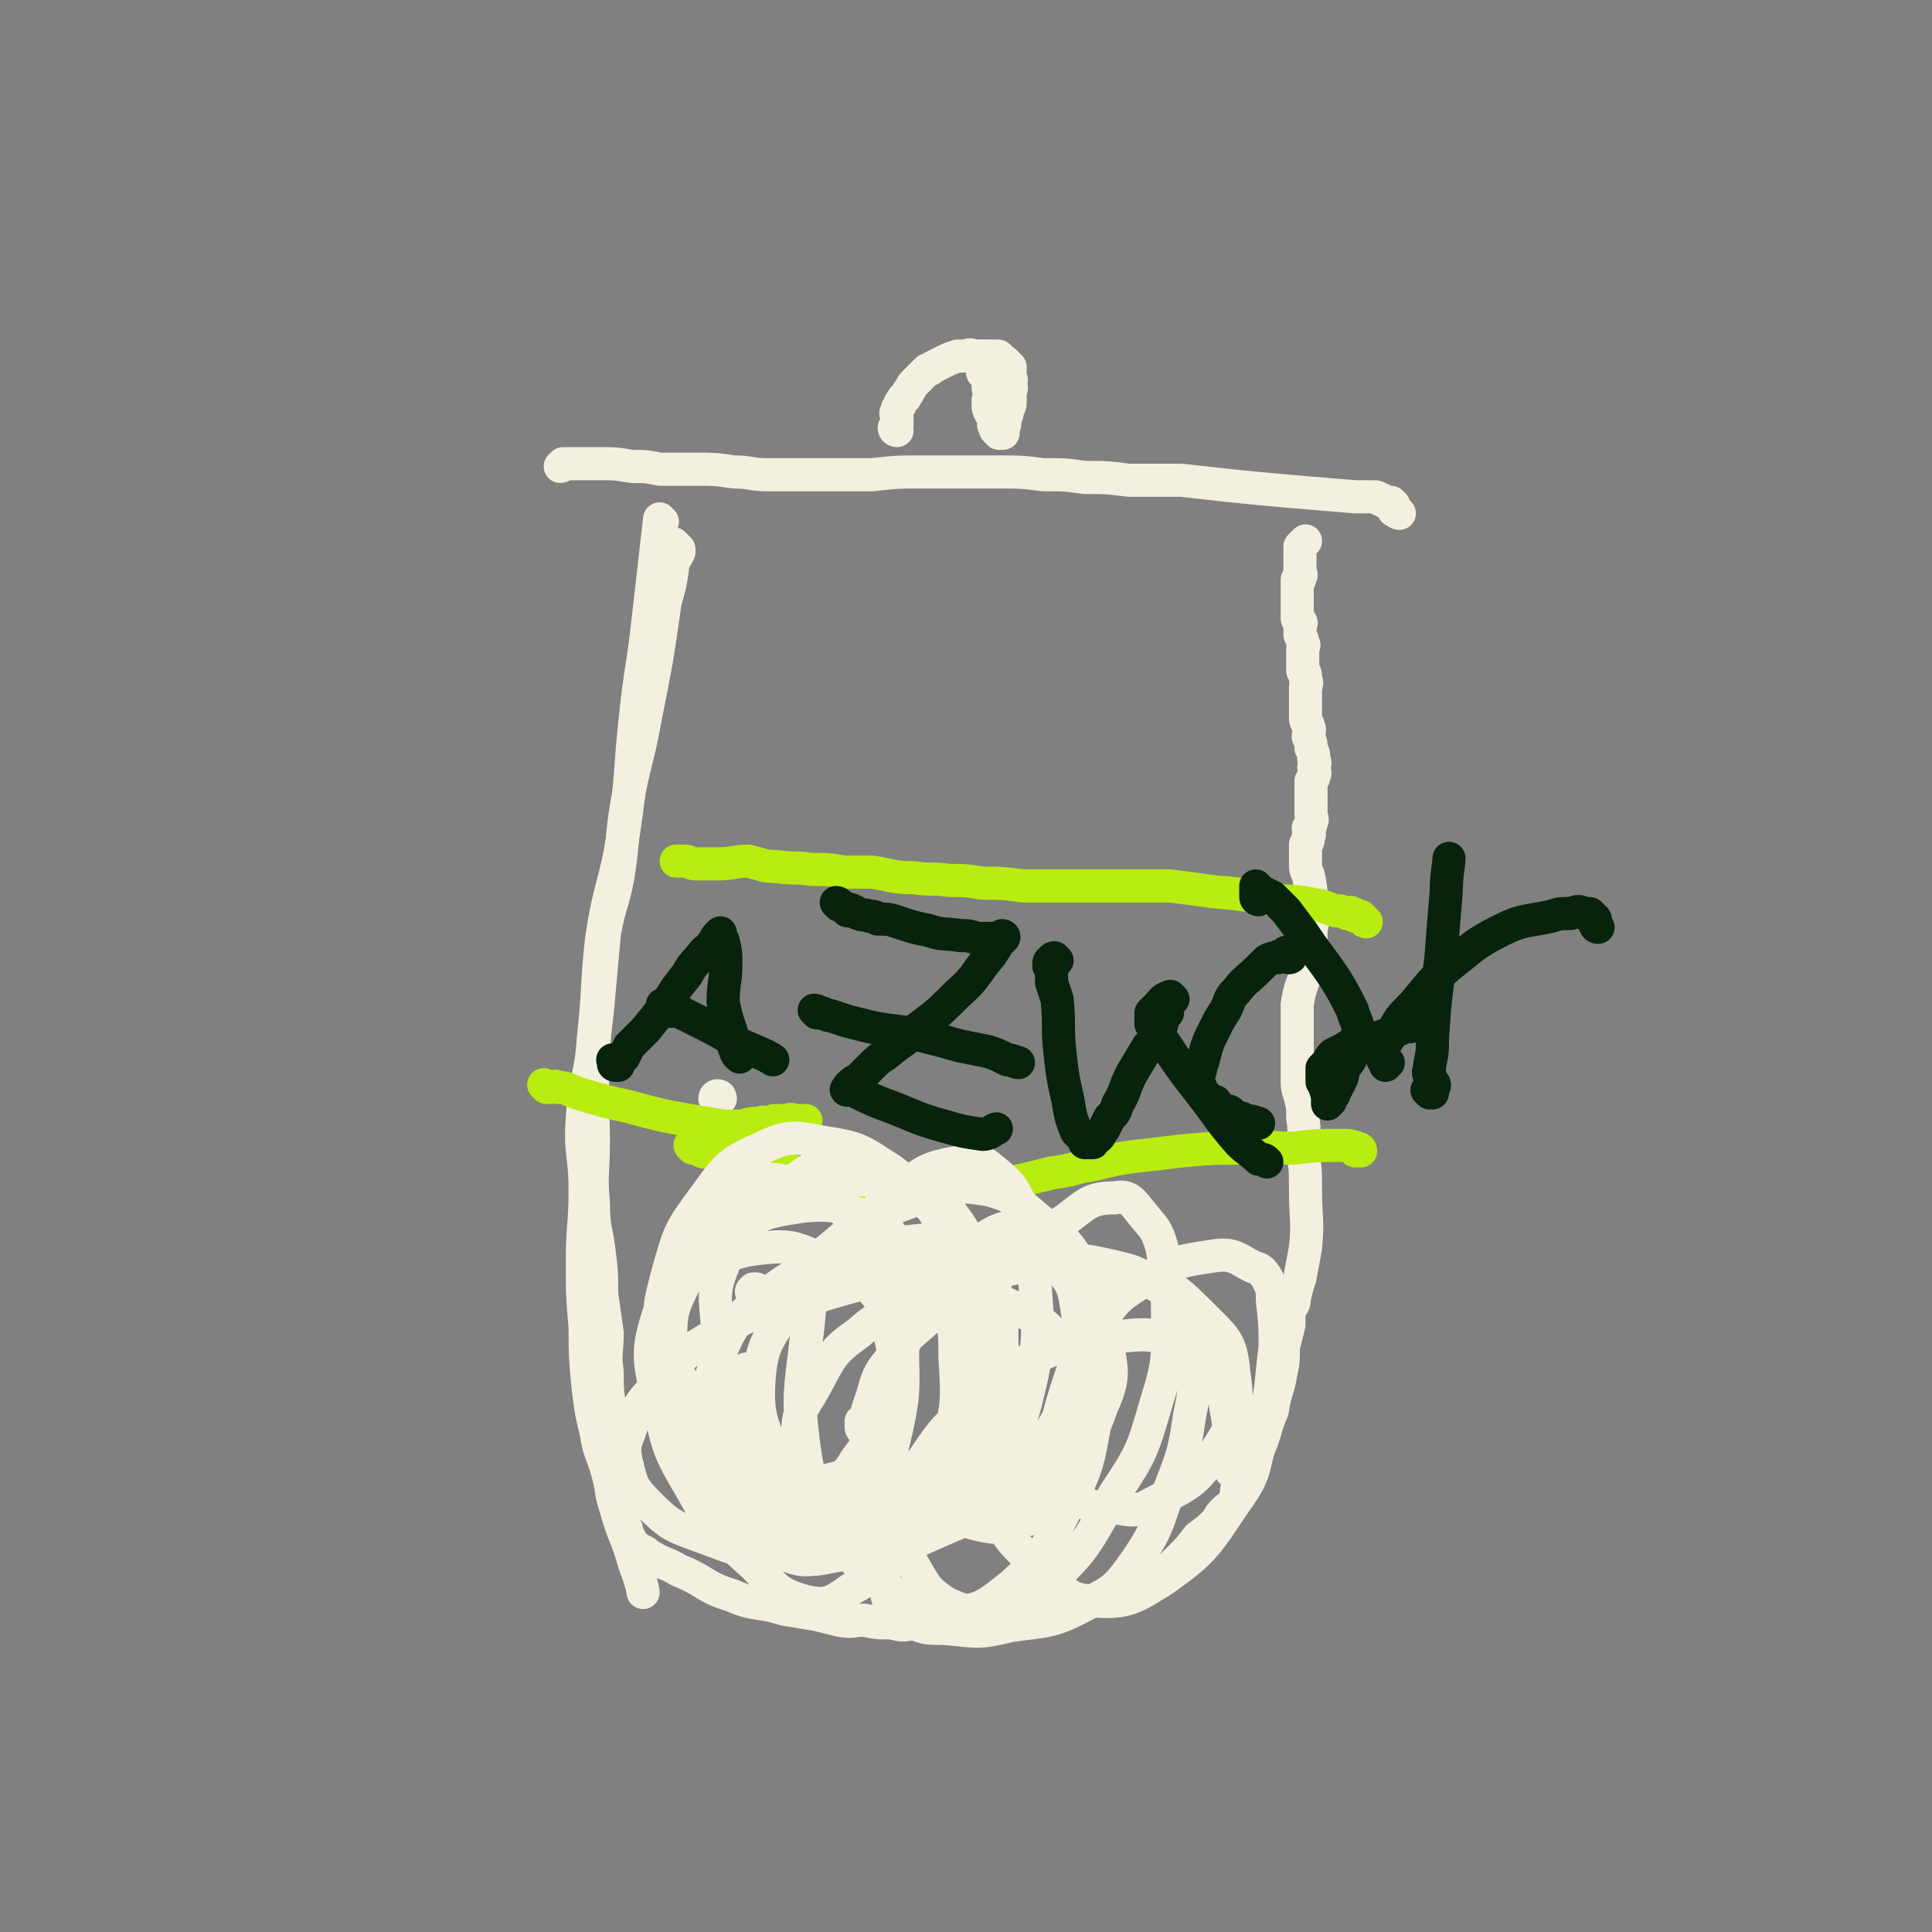 <svg viewBox='0 0 700 700' version='1.1' xmlns='http://www.w3.org/2000/svg' xmlns:xlink='http://www.w3.org/1999/xlink'><rect x="0" y="0" width="700" height="700" fill="#808080" stroke="none"/><g fill='none' stroke='#F3F0E0' stroke-width='12' stroke-linecap='round' stroke-linejoin='round'><path d='M240,189c0,0 -1,-1 -1,-1 -2,17 -2,18 -4,35 -2,19 -3,19 -5,39 -2,19 -1,19 -4,39 -3,20 -5,19 -8,39 -2,18 -1,18 -3,36 -1,15 -3,14 -4,29 -1,13 1,13 1,26 0,13 -1,13 -1,26 0,12 0,12 1,24 0,10 0,10 1,21 1,8 1,9 3,17 1,7 2,7 4,14 2,7 1,7 3,13 3,11 4,10 7,21 2,5 3,9 3,10 '/><path d='M245,198c0,0 -1,-1 -1,-1 0,0 1,1 2,2 0,0 0,0 0,1 -1,2 -1,2 -2,3 -1,8 -1,8 -3,15 -3,21 -3,21 -7,41 -3,17 -4,16 -7,33 -2,12 -1,12 -3,25 -2,11 -3,10 -5,21 -1,11 -1,11 -2,22 -1,13 -2,13 -2,27 -1,13 0,13 0,27 0,11 -1,11 0,22 0,9 1,9 2,17 1,8 1,8 1,16 1,7 1,7 2,14 0,7 -1,7 0,14 0,7 0,7 1,13 0,7 0,7 0,13 1,5 1,5 2,10 1,5 1,5 2,10 0,3 0,3 1,6 0,3 0,3 1,5 0,2 0,2 1,3 1,2 1,2 2,3 1,1 1,1 3,2 2,1 1,1 3,2 5,3 5,2 10,5 10,4 9,6 19,9 9,4 10,2 19,5 6,1 6,1 12,2 4,1 4,1 8,2 5,1 5,0 9,0 5,1 5,1 10,1 4,1 4,1 9,0 3,0 3,0 7,-1 3,0 3,0 6,-1 2,0 2,0 4,-1 2,0 2,0 4,-1 3,0 3,-1 5,-1 4,-1 4,0 8,-1 8,0 8,0 15,-1 4,0 4,0 9,0 2,-1 3,0 5,-1 2,0 2,0 3,-1 2,0 1,0 3,-1 1,0 1,0 2,0 2,-1 2,-1 3,-1 2,-1 2,0 3,-1 2,0 1,0 3,-1 2,0 2,0 3,-1 2,0 2,-1 4,-2 2,-2 2,-1 4,-3 2,-2 2,-2 4,-4 4,-4 4,-4 7,-8 4,-3 4,-3 7,-6 1,-2 1,-2 3,-4 1,-1 2,-1 3,-3 1,-2 1,-2 1,-4 2,-2 2,-2 3,-4 1,-2 1,-2 2,-4 1,-3 2,-3 3,-7 3,-7 2,-7 5,-14 1,-7 2,-7 3,-13 1,-5 1,-5 1,-10 1,-4 1,-4 2,-8 0,-2 0,-2 0,-5 1,-2 2,-2 2,-5 1,-4 1,-4 2,-7 1,-6 1,-5 2,-11 1,-10 0,-10 0,-21 0,-7 0,-7 -1,-14 0,-6 1,-6 0,-12 0,-4 0,-4 -1,-8 -1,-3 -1,-3 -1,-7 0,-3 0,-3 0,-7 0,-4 0,-4 0,-9 0,-5 0,-5 0,-10 1,-7 2,-7 4,-14 1,-6 1,-6 1,-13 1,-5 1,-5 0,-10 0,-5 0,-5 -1,-10 -1,-2 -1,-2 -1,-5 0,-2 0,-2 0,-3 0,-2 0,-2 0,-3 1,-1 1,-1 1,-3 1,-1 0,-1 0,-3 1,-1 1,-1 1,-2 1,-1 0,-2 0,-3 0,-1 0,-1 0,-2 0,-1 0,-1 0,-2 0,0 0,0 0,0 0,-1 0,-1 0,-2 0,-1 0,-1 0,-2 0,-1 0,-1 0,-2 0,0 0,0 0,0 0,-1 0,-1 0,-2 1,-1 1,-1 1,-2 1,-1 0,-2 0,-3 0,-1 1,-1 0,-3 0,-2 0,-2 -1,-4 0,-2 0,-2 -1,-4 0,-2 1,-2 0,-4 0,-1 -1,-1 -1,-3 0,-2 0,-2 0,-3 0,-2 0,-2 0,-4 0,-2 0,-2 0,-4 0,-1 1,-1 0,-3 0,-2 0,-2 -1,-3 0,-2 0,-2 0,-4 0,-2 0,-2 0,-4 0,-1 1,-1 0,-2 0,-1 0,-1 -1,-3 0,0 0,0 0,-1 0,-1 0,-1 0,-2 0,-1 1,-1 0,-2 0,-1 -1,0 -1,-1 0,-1 0,-1 0,-2 0,-1 0,-1 0,-3 0,-1 0,-1 0,-2 0,-1 0,-1 0,-1 0,-1 0,-1 0,-2 0,-1 0,-1 0,-2 0,-1 0,-1 0,-2 1,0 1,0 1,-1 1,-1 0,-1 0,-2 0,0 0,0 0,-1 0,-1 0,-1 0,-2 0,-1 0,-1 0,-2 0,-1 0,-1 0,-3 0,0 0,-1 0,-1 1,-1 1,-1 2,-2 '/><path d='M507,186c0,0 -1,0 -1,-1 0,0 -1,0 -1,0 0,-1 0,-1 0,-2 -1,0 -1,0 -1,-1 -1,0 -1,0 -2,0 -1,-1 -1,-1 -2,-1 -1,-1 -1,-1 -3,-1 -3,0 -3,0 -6,0 -12,-1 -12,-1 -24,-2 -11,-1 -11,-1 -21,-2 -9,-1 -9,-1 -18,-2 -9,0 -9,0 -19,0 -8,-1 -8,-1 -16,-1 -7,-1 -7,-1 -15,-1 -8,-1 -8,-1 -16,-1 -8,0 -8,0 -16,0 -7,0 -7,0 -13,0 -8,0 -8,0 -17,1 -7,0 -7,0 -15,0 -7,0 -7,0 -14,0 -4,0 -4,0 -9,0 -6,0 -6,-1 -12,-1 -7,-1 -7,-1 -13,-1 -7,0 -7,0 -14,0 -5,-1 -5,-1 -10,-1 -6,-1 -6,-1 -12,-1 -5,0 -5,0 -10,0 -1,0 -1,0 -3,0 0,1 -1,1 -1,1 '/><path d='M325,156c0,0 -1,0 -1,-1 0,0 0,0 1,-1 0,-1 0,-1 0,-2 0,0 0,0 0,-1 0,-1 -1,-1 0,-2 0,-1 0,-1 1,-2 0,-1 0,-1 1,-2 0,0 0,-1 1,-1 0,-1 1,-1 1,-2 1,-1 1,-2 2,-3 1,-1 1,-1 2,-2 1,-1 1,-1 3,-3 1,0 1,0 2,-1 2,-1 2,-1 4,-2 2,-1 2,-1 5,-2 1,0 1,0 3,0 2,-1 2,0 3,0 2,0 2,0 3,0 2,0 2,0 3,0 1,0 1,0 2,0 1,0 1,0 1,1 1,0 1,0 1,1 1,0 1,0 1,0 1,1 1,1 2,2 0,1 0,1 0,2 0,1 0,1 0,2 1,1 0,1 0,2 0,1 1,1 0,3 0,1 0,1 0,3 0,2 0,2 -1,3 0,2 0,2 -1,4 0,1 0,1 0,2 -1,1 0,1 -1,2 0,1 1,1 0,1 0,0 0,0 -1,0 0,-1 0,-1 -1,-1 -1,-1 0,-1 -1,-2 0,-1 1,-1 0,-2 0,-1 0,-1 -1,-2 0,-1 -1,-1 -1,-3 0,-1 0,-1 0,-2 1,-3 0,-3 0,-5 1,-1 1,-1 1,-3 0,-1 0,-1 0,-2 1,-1 1,-1 1,-1 1,-1 1,-1 1,-1 1,0 1,-1 0,-1 0,1 0,1 -1,2 -1,0 -1,1 -2,1 -1,0 -1,0 -2,0 '/><path d='M373,539c0,0 -1,-1 -1,-1 -1,0 -1,-1 -1,-1 0,0 0,0 1,0 0,1 0,0 0,0 '/><path d='M318,570c0,0 0,-1 -1,-1 0,0 0,0 0,-1 -1,0 0,0 0,-1 -1,-1 -1,-1 -1,-2 0,0 0,0 0,-1 '/><path d='M275,547c0,0 -1,0 -1,-1 0,0 0,-1 1,-1 0,0 1,0 1,0 '/><path d='M313,518c0,0 -1,0 -1,-1 0,-1 0,-1 0,-1 0,-1 0,-1 0,-1 0,0 0,0 0,1 '/><path d='M262,536c0,0 -1,0 -1,-1 0,0 0,-1 1,-1 1,0 1,0 2,-1 1,0 1,-1 1,-1 '/><path d='M271,543c0,0 -1,0 -1,-1 0,0 1,-1 1,-1 0,-1 -1,-2 0,-2 0,0 1,0 1,0 '/><path d='M255,524c0,0 -1,-1 -1,-1 0,0 1,0 2,1 '/><path d='M275,469c0,0 0,-1 -1,-1 0,0 -1,1 -1,1 -1,-1 -1,-1 0,-2 0,0 0,0 1,0 '/><path d='M268,431c0,0 -1,-1 -1,-1 0,-1 1,0 2,-1 0,0 0,0 1,0 '/><path d='M261,398c0,0 0,-1 -1,-1 0,0 -1,0 -1,1 0,0 1,0 2,0 '/><path d='M296,431c0,0 -1,-1 -1,-1 0,0 1,1 2,2 0,0 0,0 0,1 '/><path d='M269,501c0,0 -1,0 -1,-1 0,0 1,0 1,-1 0,-1 -1,-1 0,-1 0,-1 0,-1 0,-1 1,-1 1,-1 2,-1 0,0 0,0 1,0 '/><path d='M299,466c0,0 -1,0 -1,-1 0,0 0,-1 1,-1 0,0 0,-1 1,-1 0,0 1,0 1,1 '/></g>
<g fill='none' stroke='#B9EC11' stroke-width='12' stroke-linecap='round' stroke-linejoin='round'><path d='M492,417c0,0 -1,-1 -1,-1 0,0 0,0 0,0 0,1 0,1 0,1 1,0 2,0 2,0 0,-1 -1,-1 -2,-1 0,-1 -1,0 -1,0 -1,-1 -1,-1 -2,-1 -2,0 -2,0 -4,0 -7,0 -7,0 -15,1 -10,0 -10,-1 -20,0 -10,0 -10,0 -21,1 -8,1 -8,1 -17,2 -7,1 -7,1 -15,3 -7,1 -7,2 -15,3 -8,2 -8,2 -17,4 -7,1 -7,0 -14,1 -4,0 -4,1 -9,1 -6,0 -6,-1 -13,-1 -8,-1 -8,-1 -16,-2 -6,-1 -6,-1 -12,-2 -5,-1 -4,-1 -10,-1 -4,-1 -4,-1 -9,-1 -3,-1 -3,-1 -7,-2 -3,-1 -3,-1 -5,-2 -3,0 -4,0 -7,-1 -2,0 -2,-1 -4,-1 -2,-1 -2,0 -4,-1 -1,-1 -1,-1 -2,-2 -1,0 -1,1 -1,1 -1,-1 -1,-1 -1,-1 0,0 0,0 0,0 '/><path d='M495,334c0,0 -1,0 -1,-1 -1,0 0,0 -1,-1 -1,0 -1,0 -2,0 -1,-1 0,-1 -1,-1 -1,-1 -1,0 -2,0 -2,-1 -2,-1 -4,-1 -4,-1 -4,-2 -7,-2 -8,-2 -8,-1 -16,-2 -11,-2 -11,-2 -22,-3 -7,-1 -7,-1 -15,-2 -7,0 -7,0 -14,0 -6,0 -6,0 -11,0 -6,0 -6,0 -12,0 -8,0 -8,0 -16,0 -8,-1 -8,-1 -15,-1 -6,-1 -6,-1 -12,-1 -7,-1 -7,0 -13,-1 -8,0 -8,-1 -15,-2 -5,0 -5,0 -10,0 -6,-1 -6,-1 -12,-1 -6,-1 -6,0 -12,-1 -6,0 -6,-1 -11,-2 -5,0 -5,1 -11,1 -4,0 -4,0 -8,0 -2,0 -2,-1 -4,-1 -1,0 -2,0 -3,0 '/><path d='M198,394c0,0 -1,-1 -1,-1 0,0 1,1 2,1 2,0 2,-1 3,0 4,0 4,1 7,2 10,3 10,3 19,5 11,3 11,3 22,5 6,1 6,1 12,2 4,0 4,0 7,0 3,-1 3,-1 6,-1 2,-1 2,0 3,0 2,-1 2,-1 4,-1 1,0 1,0 3,0 2,-1 2,0 4,0 1,0 2,0 3,0 '/></g>
<g fill='none' stroke='#07230B' stroke-width='12' stroke-linecap='round' stroke-linejoin='round'><path d='M223,385c0,0 -1,-1 -1,-1 0,0 2,1 2,2 0,0 -1,0 -1,0 -1,0 -1,-1 0,-1 0,0 0,1 1,1 0,-1 -1,-1 0,-1 0,-2 1,-1 2,-2 1,-2 1,-2 2,-4 3,-3 3,-3 6,-6 4,-5 4,-5 8,-10 3,-5 3,-5 7,-10 2,-4 3,-4 6,-8 2,-2 2,-1 3,-3 1,-1 1,-2 2,-3 0,0 1,-1 1,-1 0,0 -1,1 0,2 0,1 1,0 1,1 1,4 1,4 1,8 0,7 -1,7 -1,14 1,5 1,5 3,11 0,2 0,2 1,4 0,2 0,2 1,4 0,0 1,0 1,0 0,0 0,1 0,1 '/></g>
<g fill='none' stroke='#F3F0E0' stroke-width='12' stroke-linecap='round' stroke-linejoin='round'><path d='M447,534c0,0 -1,-1 -1,-1 0,-1 1,0 2,-1 0,-1 0,-2 -1,-4 0,-3 0,-3 -1,-7 -1,-6 -1,-6 -2,-12 -1,-6 0,-6 -2,-11 -1,-4 -1,-5 -4,-8 -4,-3 -5,-3 -10,-4 -10,-2 -11,-3 -20,-2 -15,1 -16,0 -29,6 -13,5 -13,7 -24,17 -11,9 -12,9 -20,21 -8,13 -8,13 -13,27 -3,10 -3,11 -1,21 1,6 2,7 7,10 6,4 7,4 14,4 12,1 12,2 24,-1 14,-2 15,-1 28,-8 10,-5 11,-6 18,-16 8,-12 7,-13 12,-26 5,-13 5,-13 7,-26 2,-10 2,-10 1,-20 0,-8 1,-8 -2,-15 -3,-6 -4,-7 -9,-11 -8,-5 -8,-6 -17,-8 -13,-3 -14,-3 -27,-1 -13,2 -14,2 -25,7 -10,5 -9,7 -17,14 -7,6 -7,6 -12,13 -5,6 -5,7 -7,14 -2,6 -3,7 -1,13 1,6 2,6 7,11 4,4 5,5 11,8 6,2 7,3 13,2 8,0 9,0 16,-3 8,-4 9,-4 15,-10 9,-10 10,-11 13,-22 3,-12 3,-13 1,-26 -2,-11 -1,-13 -8,-20 -5,-6 -8,-6 -16,-7 -7,0 -8,0 -15,3 -9,5 -10,5 -16,13 -8,11 -8,12 -13,24 -3,11 -5,12 -3,23 0,10 2,10 7,18 5,7 6,6 13,12 6,4 6,5 13,7 8,2 10,2 18,-1 7,-2 9,-3 14,-10 5,-7 5,-8 6,-17 2,-12 2,-12 0,-23 -1,-8 -1,-9 -6,-14 -6,-7 -7,-8 -15,-12 -8,-4 -8,-4 -17,-5 -9,0 -10,0 -19,2 -12,4 -14,3 -23,11 -10,7 -10,9 -16,20 -4,7 -6,8 -6,17 -1,7 -1,9 4,15 6,8 7,10 16,13 15,4 17,3 33,2 12,0 13,0 24,-5 10,-4 11,-5 18,-13 9,-9 11,-10 15,-22 5,-11 4,-13 2,-24 -1,-11 -1,-13 -8,-20 -9,-9 -12,-8 -24,-12 -14,-4 -15,-5 -30,-5 -16,1 -16,2 -32,7 -15,4 -16,3 -28,12 -11,9 -13,10 -18,22 -5,12 -5,14 -3,28 1,14 1,15 8,27 5,9 7,10 16,15 9,5 10,6 19,4 18,-3 20,-4 36,-13 13,-7 14,-8 23,-20 10,-14 10,-16 14,-33 3,-16 2,-17 1,-33 0,-14 0,-15 -5,-28 -3,-7 -4,-8 -10,-13 -5,-4 -6,-5 -12,-3 -12,2 -13,3 -23,11 -15,13 -17,13 -27,29 -6,11 -4,13 -6,25 -2,18 -3,19 -1,36 2,15 3,16 10,30 7,12 8,14 19,22 9,8 11,10 23,10 12,0 14,-2 24,-10 12,-11 12,-13 19,-27 8,-15 8,-16 11,-33 3,-18 3,-19 2,-37 -1,-10 -3,-11 -8,-20 -5,-7 -5,-8 -12,-13 -10,-8 -10,-10 -21,-13 -13,-2 -15,-1 -27,4 -16,6 -17,6 -30,17 -10,8 -9,10 -15,21 -7,12 -10,13 -11,27 -1,15 2,16 6,30 3,9 3,9 9,16 5,7 5,9 13,12 8,3 9,4 17,2 12,-4 14,-4 23,-13 10,-9 11,-10 16,-23 5,-17 5,-19 4,-37 0,-14 0,-15 -6,-27 -5,-12 -6,-12 -16,-20 -11,-8 -12,-9 -24,-12 -14,-2 -16,-1 -29,3 -14,3 -15,4 -25,13 -10,7 -12,7 -16,18 -6,13 -5,14 -5,29 -1,16 -1,17 4,33 4,12 5,13 14,23 9,9 10,10 21,15 10,4 11,4 21,1 13,-2 14,-3 24,-10 11,-7 11,-8 18,-19 8,-11 10,-12 12,-26 2,-18 1,-19 -3,-37 -3,-15 -3,-16 -12,-28 -7,-11 -8,-11 -18,-19 -11,-7 -11,-8 -24,-10 -11,-2 -13,-3 -23,2 -12,5 -13,7 -21,18 -9,12 -9,13 -13,27 -3,12 -4,13 -1,25 4,19 6,20 16,37 7,12 8,12 18,21 7,6 8,6 16,9 10,2 11,4 21,2 10,-2 11,-3 19,-11 8,-8 9,-9 12,-20 4,-15 4,-16 3,-32 0,-11 0,-12 -5,-21 -5,-11 -6,-10 -14,-19 -6,-6 -5,-8 -13,-11 -10,-4 -12,-5 -23,-4 -13,2 -14,2 -25,9 -10,7 -12,8 -18,19 -5,10 -5,11 -5,23 -1,14 -3,15 2,28 4,12 6,12 15,21 10,10 10,11 23,17 13,6 14,7 29,7 15,1 16,-1 30,-7 12,-5 13,-6 23,-15 9,-9 9,-10 16,-21 7,-12 8,-13 10,-26 3,-13 3,-14 1,-27 -1,-8 -1,-9 -6,-15 -4,-5 -6,-7 -12,-6 -10,0 -13,1 -22,8 -11,8 -11,10 -18,22 -9,17 -9,18 -12,37 -3,16 -3,17 0,33 2,13 4,14 10,25 4,7 5,8 11,12 5,2 6,3 11,2 12,-2 14,0 23,-7 16,-14 16,-16 27,-35 10,-15 10,-16 15,-33 5,-16 4,-17 4,-34 0,-11 0,-11 -2,-22 -2,-7 -3,-7 -7,-12 -4,-5 -5,-7 -10,-6 -9,0 -10,2 -18,8 -16,11 -20,10 -30,25 -8,12 -4,15 -5,30 -1,13 -3,14 -1,27 3,13 3,13 10,24 7,12 8,12 18,21 8,7 8,11 18,11 12,1 15,-1 26,-8 14,-10 15,-12 25,-27 8,-11 7,-12 10,-26 4,-15 3,-15 5,-31 0,-8 0,-8 -1,-17 0,-4 0,-4 -2,-8 -2,-3 -2,-3 -5,-4 -6,-3 -7,-5 -14,-4 -13,2 -15,2 -27,10 -10,6 -10,8 -17,18 -7,12 -7,12 -11,25 -3,11 -3,11 -3,22 0,5 1,6 3,10 2,3 3,3 7,4 4,2 4,2 8,2 8,0 10,3 17,-1 13,-7 16,-7 24,-20 7,-11 8,-14 6,-28 -1,-11 -3,-12 -11,-20 -10,-10 -11,-11 -23,-15 -19,-6 -20,-4 -39,-5 -21,0 -21,1 -41,4 -21,4 -21,4 -41,10 -16,4 -17,3 -32,12 -12,7 -13,8 -22,19 -7,7 -7,8 -10,17 -2,5 -2,6 -1,11 2,8 2,9 8,15 8,8 9,8 20,12 11,4 11,5 22,4 10,0 11,0 20,-5 10,-5 11,-5 18,-14 7,-11 7,-12 10,-25 3,-14 2,-15 2,-30 -1,-13 0,-14 -5,-26 -5,-11 -5,-12 -14,-20 -8,-8 -9,-9 -19,-12 -9,-2 -11,-3 -19,1 -10,3 -11,5 -18,14 -6,8 -7,9 -9,20 -2,13 -2,14 1,26 3,12 3,13 11,23 6,9 7,9 16,16 6,4 7,5 14,7 7,2 9,3 16,0 5,-1 6,-2 9,-7 7,-10 9,-10 12,-21 3,-12 3,-14 0,-26 -1,-9 -2,-10 -8,-17 -6,-6 -7,-5 -16,-9 -9,-3 -10,-5 -20,-4 -11,1 -12,2 -22,7 -10,6 -13,6 -17,16 -5,15 -4,18 0,34 3,18 5,19 14,35 8,13 9,13 20,23 8,8 8,10 18,13 8,2 10,1 17,-4 14,-8 15,-9 25,-21 11,-14 11,-15 17,-31 6,-17 5,-17 6,-35 1,-13 1,-14 -2,-26 -3,-12 -2,-14 -9,-23 -7,-8 -9,-7 -19,-12 -9,-5 -10,-9 -20,-8 -13,2 -15,5 -25,14 -11,9 -12,10 -18,22 -5,12 -4,13 -3,25 0,13 0,14 5,25 6,12 8,12 17,21 8,8 8,10 18,14 11,5 12,4 24,3 13,0 13,0 25,-5 18,-8 20,-12 33,-21 '/></g>
<g fill='none' stroke='#07230B' stroke-width='12' stroke-linecap='round' stroke-linejoin='round'><path d='M304,328c0,0 -1,-1 -1,-1 1,0 1,1 3,2 1,0 1,0 1,1 1,0 1,-1 2,0 1,0 1,1 2,1 2,1 2,0 4,1 2,0 2,0 3,1 4,0 4,0 7,1 6,2 6,2 11,3 6,2 6,1 12,2 3,0 3,0 6,1 2,0 2,0 4,0 1,0 1,0 2,0 1,0 1,0 2,0 1,-1 1,-1 1,-1 1,0 1,1 0,1 0,1 0,0 -1,1 -1,2 -1,2 -3,5 -6,7 -5,8 -12,14 -7,7 -7,7 -15,13 -5,5 -5,4 -11,9 -3,2 -3,2 -6,5 -2,2 -2,2 -4,4 -2,1 -2,1 -3,2 -1,1 -1,1 -1,2 -1,0 0,-1 1,0 1,0 0,0 1,0 6,3 6,3 11,5 11,4 11,5 22,8 7,2 7,2 14,3 3,0 4,-2 5,-2 '/><path d='M296,367c0,0 -1,-1 -1,-1 0,0 1,0 2,1 1,0 1,0 1,0 2,1 2,1 3,1 3,1 3,1 6,2 4,1 4,1 8,2 9,2 9,1 18,3 8,2 8,2 15,4 5,1 5,1 10,2 3,1 3,1 7,3 2,0 3,1 4,1 '/><path d='M383,348c0,0 -1,-1 -1,-1 0,0 -1,0 -1,1 0,0 -1,0 -1,1 0,1 0,1 0,1 1,1 1,1 1,1 0,2 0,2 0,5 1,3 1,3 2,6 1,10 0,10 1,19 1,9 1,9 3,18 1,6 1,6 3,11 1,1 1,1 3,3 0,0 0,0 0,1 1,0 1,0 2,0 1,0 1,0 1,0 0,-1 0,-1 0,-1 1,-1 1,-1 1,-1 1,-1 1,-1 1,-1 0,0 0,1 0,1 1,-1 1,-2 2,-3 1,-2 1,-2 2,-4 2,-2 2,-2 3,-5 3,-5 2,-5 5,-11 3,-5 3,-5 6,-10 2,-2 2,-2 4,-5 1,-1 0,-1 1,-3 0,-1 0,-1 0,-2 1,-1 1,-1 2,-2 0,0 0,0 0,0 '/><path d='M425,362c0,0 -1,-1 -1,-1 -3,1 -3,2 -5,4 -1,1 -1,1 -2,2 0,1 0,1 0,2 0,1 0,1 0,2 2,3 2,3 5,7 6,9 6,9 13,18 7,9 7,10 14,18 3,3 4,3 7,6 2,0 2,0 3,1 0,0 0,0 0,0 '/><path d='M456,326c0,0 -1,0 -1,-1 0,0 0,-1 0,-1 0,-1 0,-1 0,-2 0,0 0,-1 0,-1 1,1 1,1 2,2 2,1 2,1 4,2 2,2 2,2 5,5 3,4 3,4 6,8 6,9 6,8 12,17 3,5 3,5 6,11 1,4 2,4 2,7 0,4 -1,5 -2,9 -1,3 -1,2 -3,5 -1,2 0,2 -1,4 -1,2 -1,2 -2,4 -1,1 0,1 -1,2 0,0 0,0 -1,1 0,0 0,1 0,1 -1,1 -1,1 -1,1 0,0 0,-1 0,-1 0,-1 0,-1 0,-2 -1,-2 0,-2 -1,-3 0,-1 0,-1 -1,-2 0,-3 0,-3 0,-5 1,-1 1,-1 2,-2 1,-2 1,-2 2,-3 2,-1 2,-1 4,-2 3,-2 3,-2 6,-3 3,-1 3,-1 6,-1 3,-1 3,-1 5,-2 2,0 2,-1 3,-1 2,-1 2,-1 4,-1 0,0 0,0 0,0 '/><path d='M467,346c0,0 -1,-1 -1,-1 0,0 1,2 1,2 1,0 1,-1 0,-1 0,-1 0,0 -1,0 0,0 0,0 -1,0 -1,0 -1,0 -2,1 -2,0 -2,0 -4,1 -2,2 -2,2 -3,3 -4,4 -5,4 -8,8 -3,3 -2,3 -4,7 -2,3 -2,3 -4,7 -2,4 -2,4 -3,7 -1,4 -1,4 -2,7 0,2 -1,2 -1,4 0,2 1,2 1,3 1,2 1,2 2,3 1,2 1,1 3,2 1,0 0,1 1,2 1,0 1,1 2,1 1,1 2,0 3,1 1,1 1,1 3,2 1,0 1,0 2,1 2,0 2,0 5,1 0,0 0,0 0,0 '/><path d='M518,396c0,0 -1,-1 -1,-1 0,0 1,1 2,1 0,0 0,-1 0,-1 1,-2 1,-2 0,-3 0,-1 -1,-1 -1,-2 -1,-2 0,-2 0,-4 1,-5 1,-5 1,-10 1,-14 1,-14 3,-28 1,-13 1,-13 2,-25 0,-6 1,-10 1,-12 '/><path d='M579,336c0,0 -1,0 -1,-1 -1,-1 0,-1 0,-2 -1,-1 -1,-1 -2,-2 -1,0 -1,0 -2,0 -2,-1 -2,-1 -5,0 -4,0 -4,0 -7,1 -9,2 -10,1 -18,5 -10,5 -10,6 -19,13 -7,6 -7,7 -13,14 -5,5 -5,5 -8,11 -2,3 -2,3 -3,6 0,1 0,2 0,3 1,0 1,0 2,1 0,0 -1,1 -1,1 '/><path d='M241,365c0,0 -1,-1 -1,-1 0,0 1,2 2,2 1,1 2,0 3,0 1,0 1,0 2,1 4,2 4,2 8,4 6,3 6,3 12,7 7,3 10,4 13,6 '/></g>
</svg>